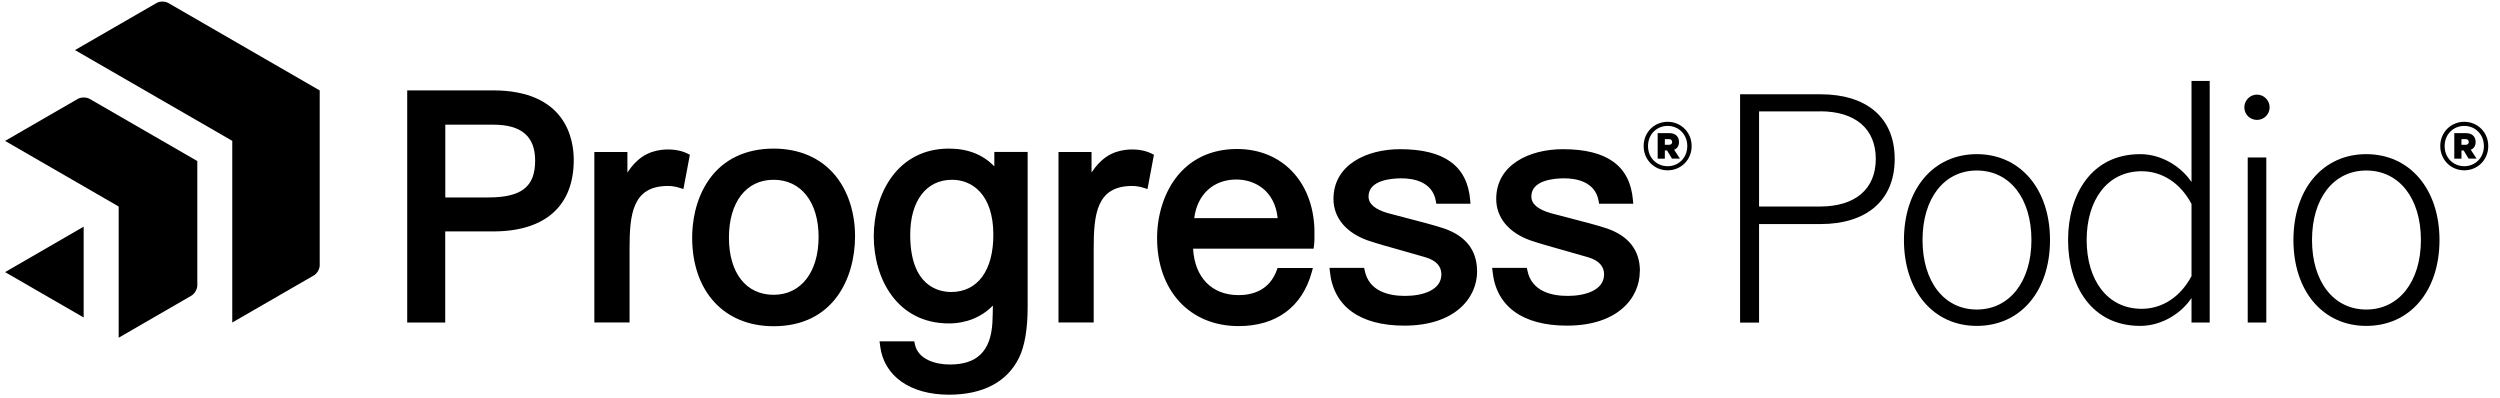 <?xml version="1.0" encoding="UTF-8"?>
<svg id="Logos" xmlns="http://www.w3.org/2000/svg" viewBox="0 0 383.4 61">
  <g>
    <path d="M269.77,34.36v15.11h-2.91V14.46h12.37c6.84,0,11.34,3.42,11.34,9.92s-4.5,9.98-11.34,9.98h-9.46ZM279.12,17.08h-9.35v14.59h9.35c5.42,0,8.55-2.68,8.55-7.3s-3.13-7.3-8.55-7.3Z"/>
    <path d="M303.16,49.98c-6.67,0-11.17-5.36-11.17-13.17s4.5-13.17,11.17-13.17,11.23,5.36,11.23,13.17-4.5,13.17-11.23,13.17ZM303.16,26.15c-5.02,0-8.32,4.28-8.32,10.66s3.31,10.66,8.32,10.66,8.38-4.28,8.38-10.66-3.31-10.66-8.38-10.66Z"/>
    <path d="M336.09,45.7c-1.42,2.17-4.39,4.28-7.87,4.28-7.47,0-11.06-6.16-11.06-13.17s3.59-13.17,11.06-13.17c3.48,0,6.44,2.11,7.87,4.28v-15.51h2.79v37.05h-2.79v-3.76ZM336.09,31.28c-1.71-3.25-4.56-5.02-7.64-5.02-5.3,0-8.44,4.45-8.44,10.55s3.14,10.55,8.44,10.55c3.08,0,5.93-1.77,7.64-5.02v-11.06Z"/>
    <path d="M346.13,18.39c-1.08,0-1.94-.85-1.94-1.94,0-1.03.85-1.94,1.94-1.94s1.94.91,1.94,1.94c0,1.08-.86,1.94-1.94,1.94ZM347.56,49.46h-2.85v-25.31h2.85v25.31Z"/>
    <path d="M362.89,49.98c-6.67,0-11.17-5.36-11.17-13.17s4.5-13.17,11.17-13.17,11.23,5.36,11.23,13.17-4.5,13.17-11.23,13.17ZM362.89,26.15c-5.02,0-8.32,4.28-8.32,10.66s3.31,10.66,8.32,10.66,8.38-4.28,8.38-10.66-3.31-10.66-8.38-10.66Z"/>
  </g>
  <path d="M49.03,40.69c0,.57-.4,1.27-.9,1.55l-12.51,7.22v-27.86L11.5,7.68,24.01.46c.49-.29,1.3-.29,1.8,0l23.22,13.41v26.82ZM30.26,24.7L13.74,15.16c-.49-.28-1.3-.28-1.8,0L.78,21.61l17.42,10.06v20.12s11.16-6.45,11.16-6.45c.49-.29.9-.99.9-1.56v-19.08ZM.78,41.73l12.05,6.96v-13.93L.78,41.73Z"/>
  <path d="M75.6,13.86h-13.15v35.6h5.83v-13.97h7.36c7.96,0,12.35-3.89,12.35-10.96,0-3.21-1.21-10.67-12.4-10.67ZM82.07,24.63c0,4.01-2.08,5.65-7.19,5.65h-6.59v-11.16h7.36c4.32,0,6.42,1.8,6.42,5.51ZM105.36,23.52l.44.21-.99,5.26-.68-.21c-.56-.17-1.12-.26-1.69-.26-5.45,0-5.89,4.34-5.89,9.59v11.34h-5.4v-26.14h5.07v3.15c1.38-2.12,3.05-3.22,5.24-3.48,1.44-.17,2.84.03,3.91.54ZM118.64,22.79c-4.25,0-7.66,1.62-9.85,4.68-2.3,3.22-2.64,7-2.64,8.96,0,8.26,4.9,13.6,12.49,13.6,9.22,0,12.49-7.43,12.49-13.79,0-3.66-1.09-6.98-3.05-9.35-2.23-2.68-5.49-4.1-9.44-4.1ZM118.64,45.21c-4.23,0-6.85-3.36-6.85-8.77s2.63-8.87,6.85-8.87,6.9,3.44,6.9,8.77-2.65,8.87-6.9,8.87ZM176.53,23.52l.44.21-.99,5.26-.68-.21c-.56-.17-1.12-.26-1.68-.26-5.45,0-5.89,4.34-5.89,9.59v11.34h-5.4v-26.14h5.07v3.15c1.38-2.12,3.05-3.22,5.24-3.48,1.44-.17,2.84.03,3.9.54ZM195.93,41.08l-.1.29c-1.13,3.21-3.82,3.89-5.89,3.89-4.09,0-6.72-2.71-6.97-7.12h18.48l.07-.51c.08-.6.07-1.46.06-2.08,0-.17,0-.32,0-.47-.27-7.32-5.04-12.23-11.87-12.23-3.99,0-7.26,1.57-9.46,4.54-1.78,2.4-2.8,5.72-2.8,9.11,0,8.08,5.02,13.51,12.5,13.51,5.78,0,9.76-2.94,11.22-8.27l.17-.64h-5.4ZM183.15,33.45c.45-3.62,2.93-5.92,6.46-5.92,2.69,0,5.88,1.57,6.33,5.92h-12.79ZM152.48,25.51c-1.74-1.81-4.07-2.72-6.95-2.72-7.93,0-11.53,6.97-11.53,13.45s3.57,13.36,11.53,13.36c2.66,0,5.03-.98,6.74-2.74-.02,1.15-.05,2.25-.08,2.72-.29,4.31-2.37,6.32-6.52,6.32-2.26,0-4.85-.8-5.35-3.05l-.11-.5h-5.32s.09.71.09.71c.56,4.61,4.6,7.47,10.56,7.47,5.22,0,8.94-1.97,10.75-5.69.87-1.79,1.31-4.41,1.31-7.77v-23.77h-5.11v2.19ZM145.87,44.78c-1.89,0-6.28-.86-6.28-8.77,0-5.2,2.46-8.44,6.42-8.44,3.06,0,6.33,2.22,6.33,8.44,0,5.49-2.42,8.77-6.47,8.77ZM226.53,41.59c0,4.16-3.45,8.35-11.16,8.35-6.82,0-10.88-2.95-11.42-8.31l-.06-.55h5.32l.08.4c.65,3.22,3.72,3.9,6.18,3.9,2.7,0,5.58-.87,5.58-3.31,0-1.23-.8-2.11-2.39-2.6-.94-.28-2.09-.6-3.32-.95-2.1-.59-4.28-1.2-5.62-1.66-3.32-1.19-5.22-3.5-5.22-6.35,0-5.27,5.13-7.63,10.21-7.63,6.8,0,10.32,2.56,10.76,7.83l.04.54h-5.24s-.07-.42-.07-.42c-.53-3.03-3.54-3.48-5.29-3.48-1.51,0-5.03.27-5.03,2.78,0,1.14.97,1.98,2.98,2.56.6.17,1.49.4,2.51.66,2.13.55,4.79,1.24,6.13,1.7,3.33,1.17,5.02,3.37,5.02,6.54ZM251.48,41.59c0,4.16-3.45,8.35-11.16,8.35-6.82,0-10.88-2.95-11.42-8.31l-.06-.55h5.32l.08.4c.65,3.22,3.72,3.9,6.18,3.9,2.7,0,5.58-.87,5.58-3.31,0-1.23-.8-2.11-2.39-2.6-.94-.28-2.1-.6-3.32-.95-2.1-.59-4.28-1.2-5.61-1.66-3.32-1.19-5.22-3.5-5.22-6.35,0-5.27,5.13-7.63,10.21-7.63,6.8,0,10.32,2.56,10.76,7.83l.05.54h-5.24s-.07-.42-.07-.42c-.53-3.03-3.54-3.48-5.29-3.48-1.51,0-5.03.27-5.03,2.78,0,1.14.97,1.98,2.98,2.56.6.17,1.49.4,2.52.66,2.13.55,4.79,1.24,6.13,1.7,3.33,1.17,5.02,3.37,5.02,6.54Z"/>
  <path d="M255.75,26.12c-2.01,0-3.68-1.57-3.68-3.72s1.67-3.72,3.68-3.72,3.68,1.57,3.68,3.72-1.67,3.72-3.68,3.72ZM255.75,19.31c-1.67,0-3.01,1.28-3.01,3.09s1.34,3.09,3.01,3.09,3.01-1.28,3.01-3.09-1.34-3.09-3.01-3.09ZM255.32,23.09v1.24h-1.1v-3.91h1.83c.87,0,1.44.51,1.44,1.36,0,.61-.29,1.02-.75,1.18l.89,1.36h-1.22l-.75-1.24h-.35ZM255.93,21.34h-.61v.87h.61c.33,0,.51-.16.51-.43s-.18-.45-.51-.45Z"/>
  <path d="M377.92,26.12c-2.01,0-3.68-1.57-3.68-3.72s1.67-3.72,3.68-3.72,3.68,1.57,3.68,3.72-1.67,3.72-3.68,3.72ZM377.92,19.31c-1.67,0-3.01,1.28-3.01,3.09s1.34,3.09,3.01,3.09,3.01-1.28,3.01-3.09-1.34-3.09-3.01-3.09ZM377.49,23.09v1.24h-1.1v-3.91h1.83c.87,0,1.44.51,1.44,1.36,0,.61-.29,1.02-.75,1.18l.89,1.36h-1.22l-.75-1.24h-.35ZM378.1,21.34h-.61v.87h.61c.33,0,.51-.16.51-.43s-.18-.45-.51-.45Z"/>
</svg>